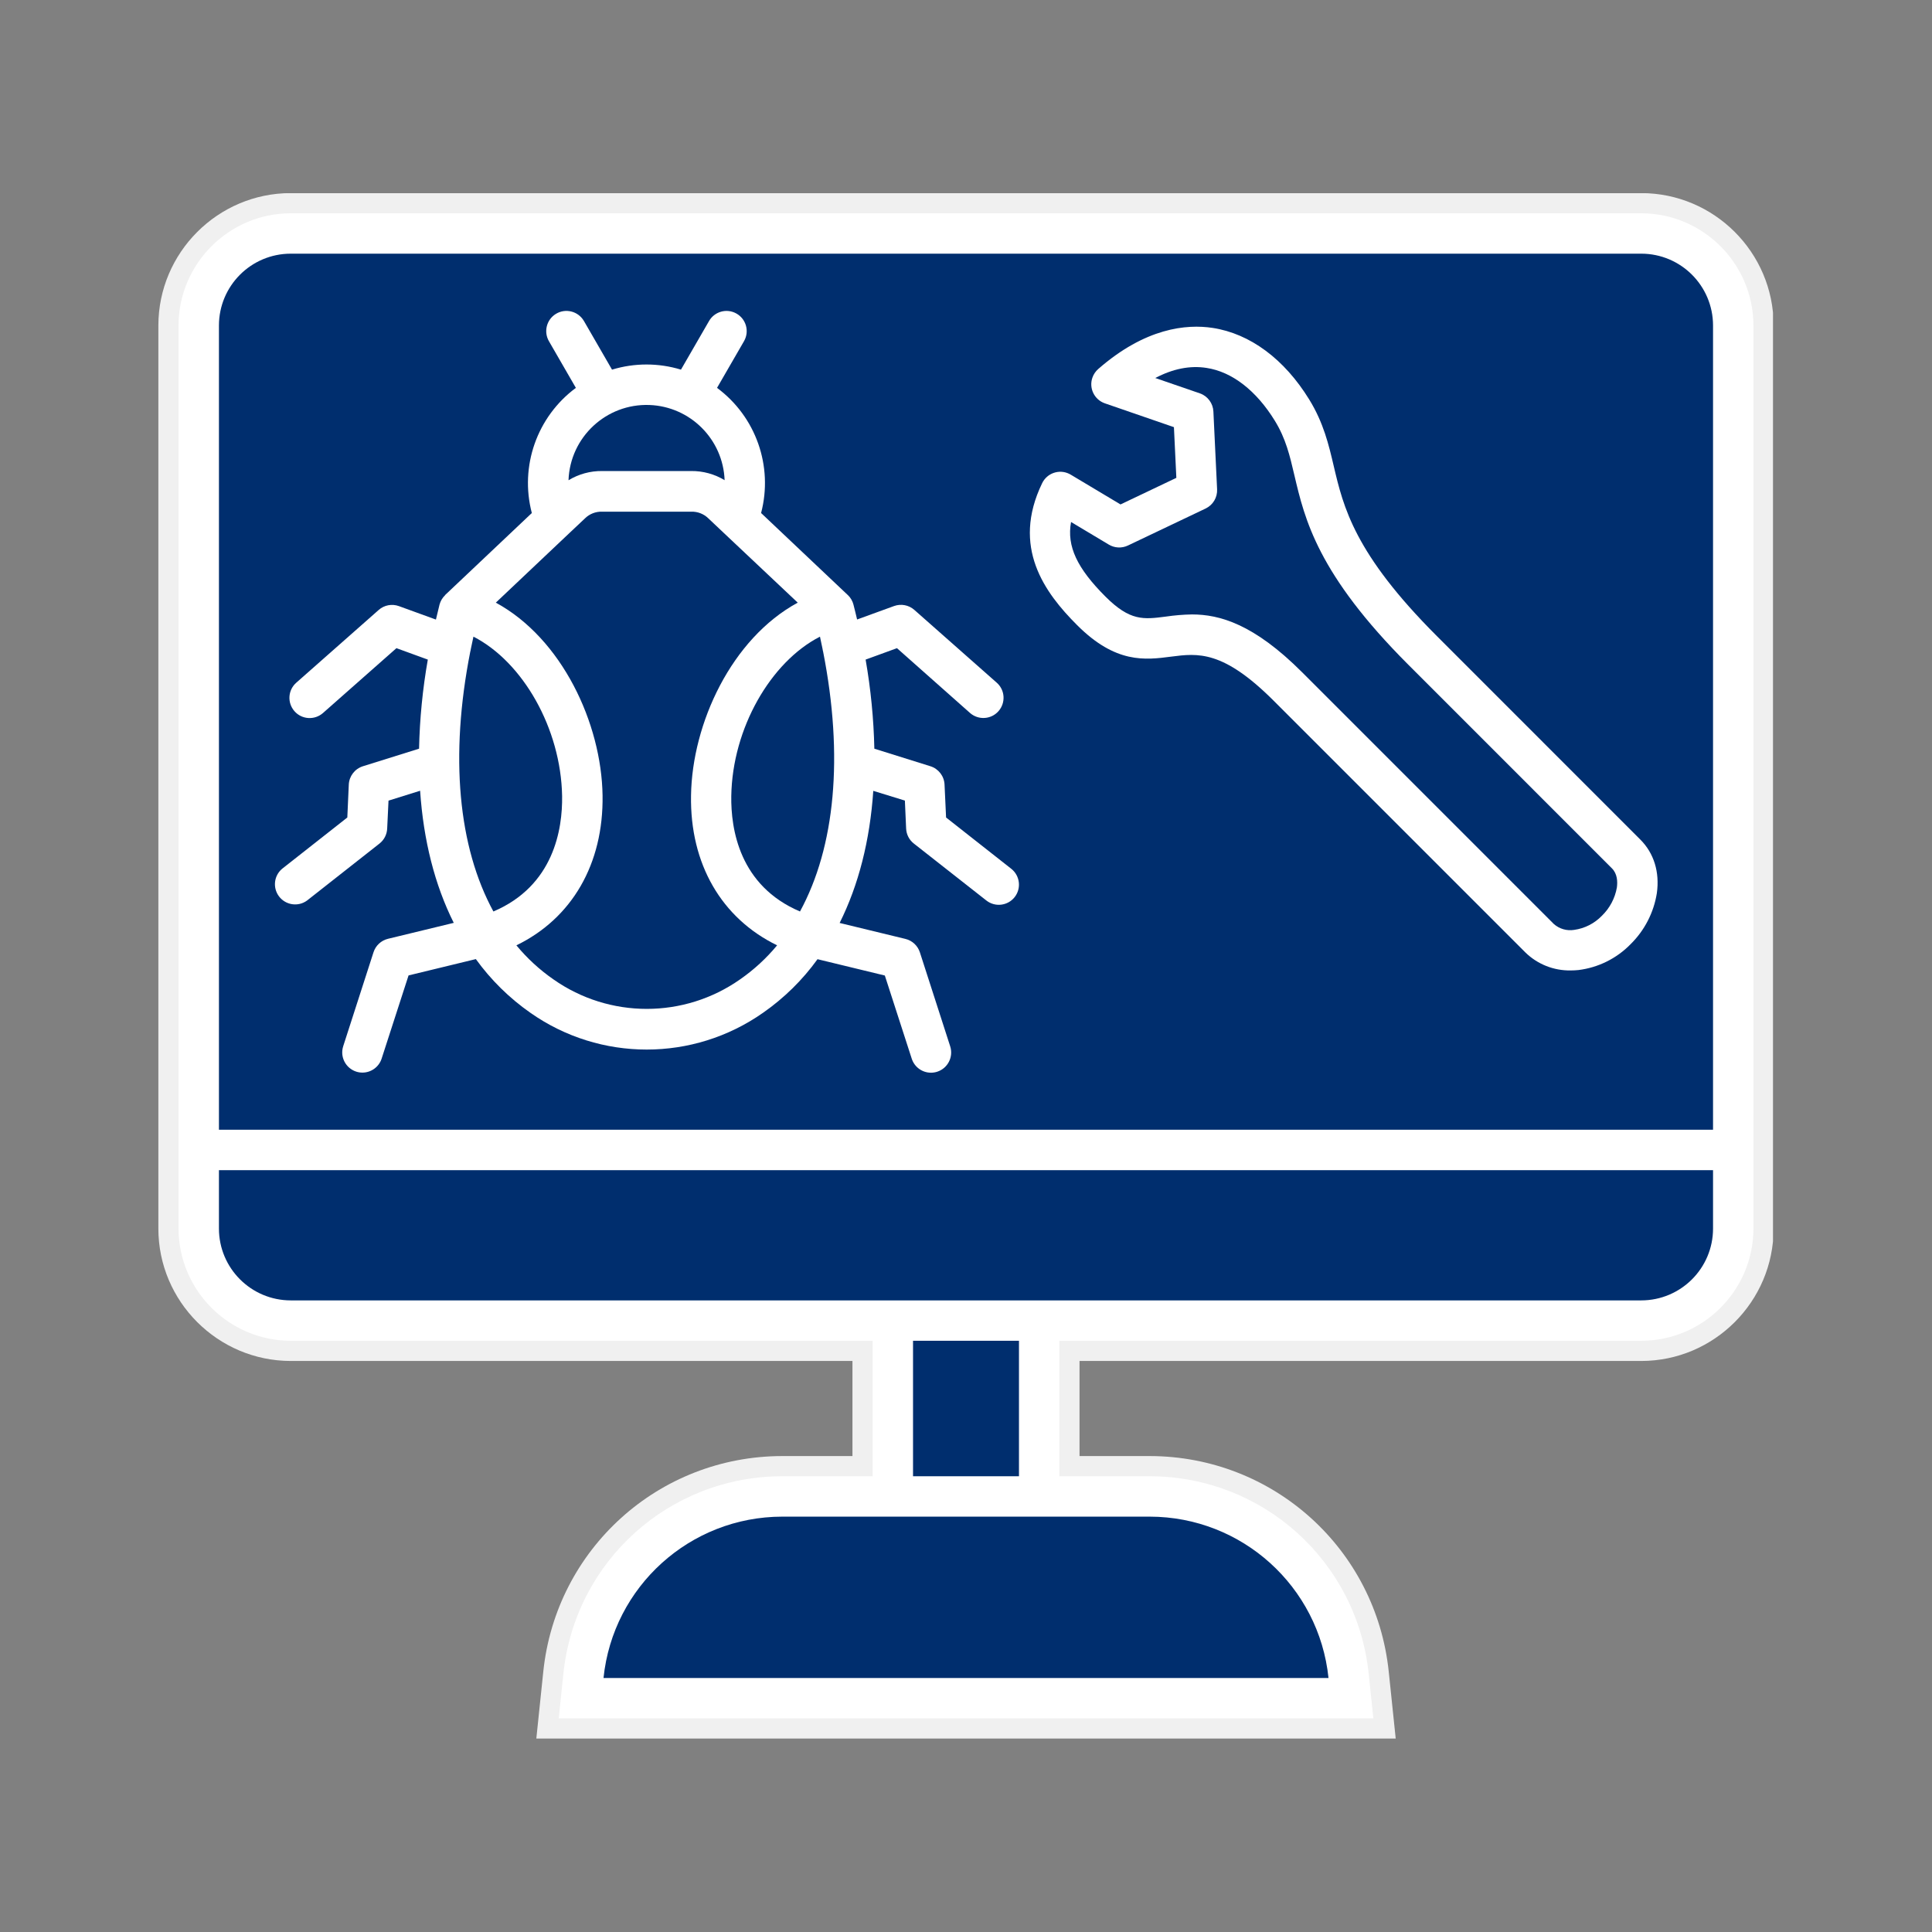 <svg xmlns="http://www.w3.org/2000/svg" xmlns:xlink="http://www.w3.org/1999/xlink" width="500" viewBox="0 0 375 375" height="500" preserveAspectRatio="xMidYMid meet"><rect x="0" y="0" width="375" height="375" fill="#808080" stroke="none"/><defs><clipPath id="bac8865884"><path d="M 30.637 37.5 L 344.137 37.5 L 344.137 337.5 L 30.637 337.5 Z M 30.637 37.5 " clip-rule="nonzero"></path></clipPath></defs><g clip-path="url(#bac8865884)"><path fill="#f0f0f0" d="M 318.562 37.48 L 56.422 37.48 C 42.281 37.492 30.758 49.016 30.738 63.168 L 30.738 238.48 C 30.75 252.629 42.281 264.148 56.434 264.164 L 165.461 264.164 L 165.461 282.621 L 151.816 282.621 C 127.852 282.648 107.918 300.648 105.449 324.488 L 104.102 337.453 L 270.906 337.453 L 269.555 324.48 C 267.082 300.648 247.141 282.652 223.168 282.621 L 209.535 282.621 L 209.535 264.164 L 318.578 264.164 C 332.723 264.148 344.246 252.621 344.258 238.465 L 344.258 63.148 C 344.238 49.008 332.719 37.492 318.562 37.48 Z M 318.562 37.48 " fill-opacity="1" fill-rule="nonzero"></path></g><path fill="#ffffff" d="M 318.562 41.398 L 56.426 41.398 C 44.441 41.414 34.676 51.172 34.656 63.168 L 34.656 238.473 C 34.672 250.465 44.434 260.23 56.434 260.242 L 169.379 260.242 L 169.379 286.539 L 151.824 286.539 C 129.871 286.566 111.605 303.051 109.348 324.887 L 108.453 333.535 L 266.566 333.535 L 265.664 324.887 C 263.398 303.059 245.129 286.574 223.168 286.539 L 205.617 286.539 L 205.617 260.242 L 318.57 260.242 C 330.562 260.23 340.328 250.465 340.34 238.465 L 340.34 63.156 C 340.32 51.172 330.555 41.414 318.562 41.398 Z M 318.562 41.398 " fill-opacity="1" fill-rule="nonzero"></path><path fill="#002e6e" d="M 332.5 227.129 L 332.5 238.465 C 332.496 246.16 326.258 252.398 318.562 252.406 L 56.434 252.406 C 48.738 252.398 42.5 246.16 42.496 238.465 L 42.496 227.129 Z M 332.5 227.129 " fill-opacity="1" fill-rule="nonzero"></path><path fill="#002e6e" d="M 257.863 325.695 L 117.141 325.695 C 118.98 307.918 133.953 294.398 151.828 294.379 L 223.168 294.379 C 241.047 294.402 256.016 307.918 257.863 325.695 Z M 257.863 325.695 " fill-opacity="1" fill-rule="nonzero"></path><path fill="#002e6e" d="M 177.219 260.242 L 197.781 260.242 L 197.781 286.539 L 177.219 286.539 Z M 177.219 260.242 " fill-opacity="1" fill-rule="nonzero"></path><path fill="#002e6e" d="M 318.562 49.238 L 56.434 49.238 C 48.738 49.242 42.508 55.477 42.496 63.168 L 42.496 219.277 L 332.5 219.277 L 332.5 63.168 C 332.488 55.477 326.258 49.242 318.562 49.238 Z M 196.945 174.129 C 195.605 175.828 193.141 176.121 191.445 174.781 L 177.375 163.73 C 176.473 163.027 175.93 161.969 175.879 160.824 L 175.637 155.391 L 169.504 153.504 C 168.852 163.145 166.645 171.793 162.973 179.145 L 175.742 182.242 C 177.066 182.562 178.133 183.555 178.551 184.855 L 184.43 203.086 C 185.094 205.141 183.973 207.355 181.906 208.023 C 181.516 208.148 181.109 208.211 180.699 208.211 C 179 208.211 177.492 207.113 176.969 205.496 L 171.746 189.348 L 158.68 186.18 C 155.77 190.219 152.195 193.727 148.113 196.574 C 134.559 206.102 116.484 206.102 102.934 196.574 C 98.852 193.719 95.277 190.199 92.363 186.16 L 79.301 189.328 L 74.074 205.477 C 73.555 207.094 72.043 208.191 70.348 208.191 C 69.941 208.191 69.535 208.129 69.145 208.004 C 67.086 207.336 65.949 205.129 66.617 203.07 C 66.617 203.07 66.617 203.066 66.617 203.066 L 72.496 184.836 C 72.914 183.535 73.973 182.551 75.297 182.223 L 88.074 179.125 C 84.395 171.785 82.195 163.125 81.543 153.484 L 75.41 155.402 L 75.152 160.824 C 75.102 161.961 74.559 163.027 73.664 163.73 L 59.602 174.789 C 57.859 176.07 55.402 175.691 54.121 173.941 C 52.906 172.273 53.18 169.957 54.762 168.629 L 67.414 158.676 L 67.699 152.293 C 67.773 150.648 68.871 149.219 70.445 148.727 L 81.34 145.32 C 81.465 139.52 82.031 133.738 83.039 128.027 L 76.949 125.809 L 62.691 138.395 C 61.066 139.824 58.59 139.676 57.16 138.047 C 55.727 136.422 55.879 133.945 57.504 132.516 L 73.508 118.387 C 74.578 117.441 76.082 117.16 77.426 117.645 L 84.613 120.258 C 84.832 119.289 85.07 118.316 85.316 117.336 C 85.688 115.867 85.316 117.336 85.316 117.336 C 85.355 117.188 85.41 117.035 85.469 116.891 L 85.508 116.801 C 85.566 116.672 85.629 116.547 85.695 116.422 C 85.715 116.395 85.727 116.371 85.742 116.344 C 85.832 116.195 85.93 116.055 86.035 115.918 C 86.141 115.789 86.258 115.672 86.375 115.555 L 86.375 115.516 L 103.227 99.578 C 100.844 90.492 104.234 80.875 111.777 75.285 L 106.586 66.293 C 105.469 64.438 106.066 62.027 107.922 60.91 C 109.777 59.793 112.188 60.395 113.305 62.25 C 113.332 62.289 113.352 62.332 113.379 62.371 L 118.793 71.746 C 123.156 70.418 127.812 70.418 132.176 71.746 L 137.59 62.371 C 138.637 60.477 141.027 59.793 142.914 60.844 C 144.809 61.891 145.492 64.281 144.441 66.168 C 144.414 66.207 144.395 66.254 144.371 66.293 L 139.176 75.285 C 146.723 80.875 150.109 90.492 147.727 99.578 L 164.578 115.516 L 164.625 115.559 C 164.734 115.672 164.84 115.789 164.938 115.906 C 165.043 116.043 165.133 116.18 165.227 116.324 L 165.27 116.41 C 165.344 116.535 165.402 116.656 165.461 116.789 L 165.5 116.879 C 165.559 117.023 165.609 117.172 165.648 117.324 C 165.906 118.305 166.133 119.281 166.363 120.242 L 173.547 117.629 C 174.891 117.148 176.395 117.43 177.465 118.375 L 193.461 132.504 C 195.09 133.934 195.238 136.41 193.809 138.035 C 192.379 139.66 189.902 139.812 188.277 138.383 L 174.102 125.809 L 168.016 128.027 C 169.016 133.746 169.582 139.52 169.711 145.32 L 180.594 148.727 C 182.168 149.223 183.266 150.648 183.336 152.293 L 183.633 158.676 L 196.285 168.629 C 197.98 169.969 198.277 172.43 196.945 174.129 Z M 321.594 173.352 C 321 177.133 319.195 180.621 316.461 183.301 C 313.762 186.055 310.203 187.812 306.375 188.285 C 305.871 188.336 305.363 188.363 304.852 188.363 C 301.586 188.414 298.438 187.168 296.102 184.895 L 247.223 136.016 C 237.367 126.16 232.488 126.789 227.32 127.453 C 222.281 128.109 216.57 128.844 209.066 121.336 C 202.75 115.023 196.277 106.195 202.281 93.785 C 203.219 91.836 205.566 91.02 207.512 91.961 C 207.617 92.012 207.719 92.066 207.82 92.125 L 217.492 97.91 L 228.328 92.75 L 227.859 82.91 L 214.461 78.289 C 212.418 77.586 211.324 75.359 212.031 73.312 C 212.254 72.668 212.641 72.086 213.156 71.633 C 222.301 63.633 230.289 62.875 235.363 63.645 C 242.625 64.75 249.289 69.688 254.121 77.547 C 256.91 82.078 257.91 86.336 258.875 90.453 C 260.746 98.406 262.855 107.434 278.922 123.488 L 318.395 162.969 C 321.027 165.598 322.164 169.281 321.594 173.352 Z M 321.594 173.352 " fill-opacity="1" fill-rule="nonzero"></path><path fill="#002e6e" d="M 155.277 176.918 C 143.52 171.922 141.844 160.918 141.941 154.508 C 142.148 141.387 149.57 128.48 159.156 123.574 C 159.332 124.379 159.504 125.176 159.66 125.973 C 159.688 126.156 159.719 126.336 159.773 126.52 C 163.762 146.812 162.109 164.383 155.277 176.918 Z M 155.277 176.918 " fill-opacity="1" fill-rule="nonzero"></path><path fill="#002e6e" d="M 95.77 176.918 C 88.938 164.383 87.277 146.809 91.273 126.516 C 91.324 126.336 91.367 126.156 91.387 125.973 C 91.547 125.176 91.711 124.379 91.895 123.574 C 101.477 128.48 108.875 141.387 109.105 154.508 C 109.203 160.918 107.512 171.922 95.77 176.918 Z M 95.77 176.918 " fill-opacity="1" fill-rule="nonzero"></path><path fill="#002e6e" d="M 150.836 183.488 C 148.754 186.004 146.336 188.227 143.652 190.094 C 132.781 197.734 118.281 197.734 107.414 190.094 C 104.73 188.23 102.312 186.004 100.23 183.488 C 111 178.266 117.16 167.703 116.957 154.391 C 116.742 140.375 109.066 123.934 96.238 116.973 L 110.496 103.488 L 113.539 100.621 C 114.422 99.746 115.629 99.277 116.871 99.316 L 134.16 99.316 C 135.41 99.277 136.609 99.746 137.5 100.621 L 140.543 103.496 L 154.84 116.973 C 142.012 123.934 134.344 140.375 134.129 154.391 C 133.898 167.703 140.066 178.238 150.836 183.488 Z M 150.836 183.488 " fill-opacity="1" fill-rule="nonzero"></path><path fill="#002e6e" d="M 140.672 93.215 C 138.707 92.02 136.441 91.398 134.141 91.426 L 116.879 91.426 C 114.578 91.398 112.312 92.02 110.348 93.215 C 110.648 84.848 117.676 78.309 126.043 78.609 C 133.984 78.898 140.359 85.273 140.648 93.215 Z M 140.672 93.215 " fill-opacity="1" fill-rule="nonzero"></path><path fill="#002e6e" d="M 313.836 172.262 C 313.469 174.359 312.441 176.285 310.914 177.762 C 309.473 179.25 307.578 180.211 305.527 180.492 C 304.113 180.715 302.68 180.301 301.605 179.355 L 252.73 130.477 C 243.359 121.105 236.703 119.262 231.359 119.262 C 229.66 119.289 227.961 119.434 226.285 119.68 C 221.961 120.238 219.348 120.578 214.566 115.797 C 209.094 110.32 207.023 106.051 207.891 101.32 L 215.227 105.711 C 216.348 106.383 217.742 106.449 218.922 105.887 L 234.012 98.703 C 235.434 98.023 236.316 96.555 236.238 94.973 L 235.52 79.879 C 235.449 78.285 234.414 76.887 232.906 76.355 L 224.238 73.371 C 227.668 71.57 231 70.91 234.195 71.414 C 239.133 72.164 243.84 75.801 247.445 81.668 C 249.57 85.117 250.348 88.426 251.242 92.254 C 253.246 100.785 255.734 111.406 273.379 129.047 L 312.855 168.527 C 313.945 169.598 313.984 171.137 313.836 172.262 Z M 313.836 172.262 " fill-opacity="1" fill-rule="nonzero"></path></svg>